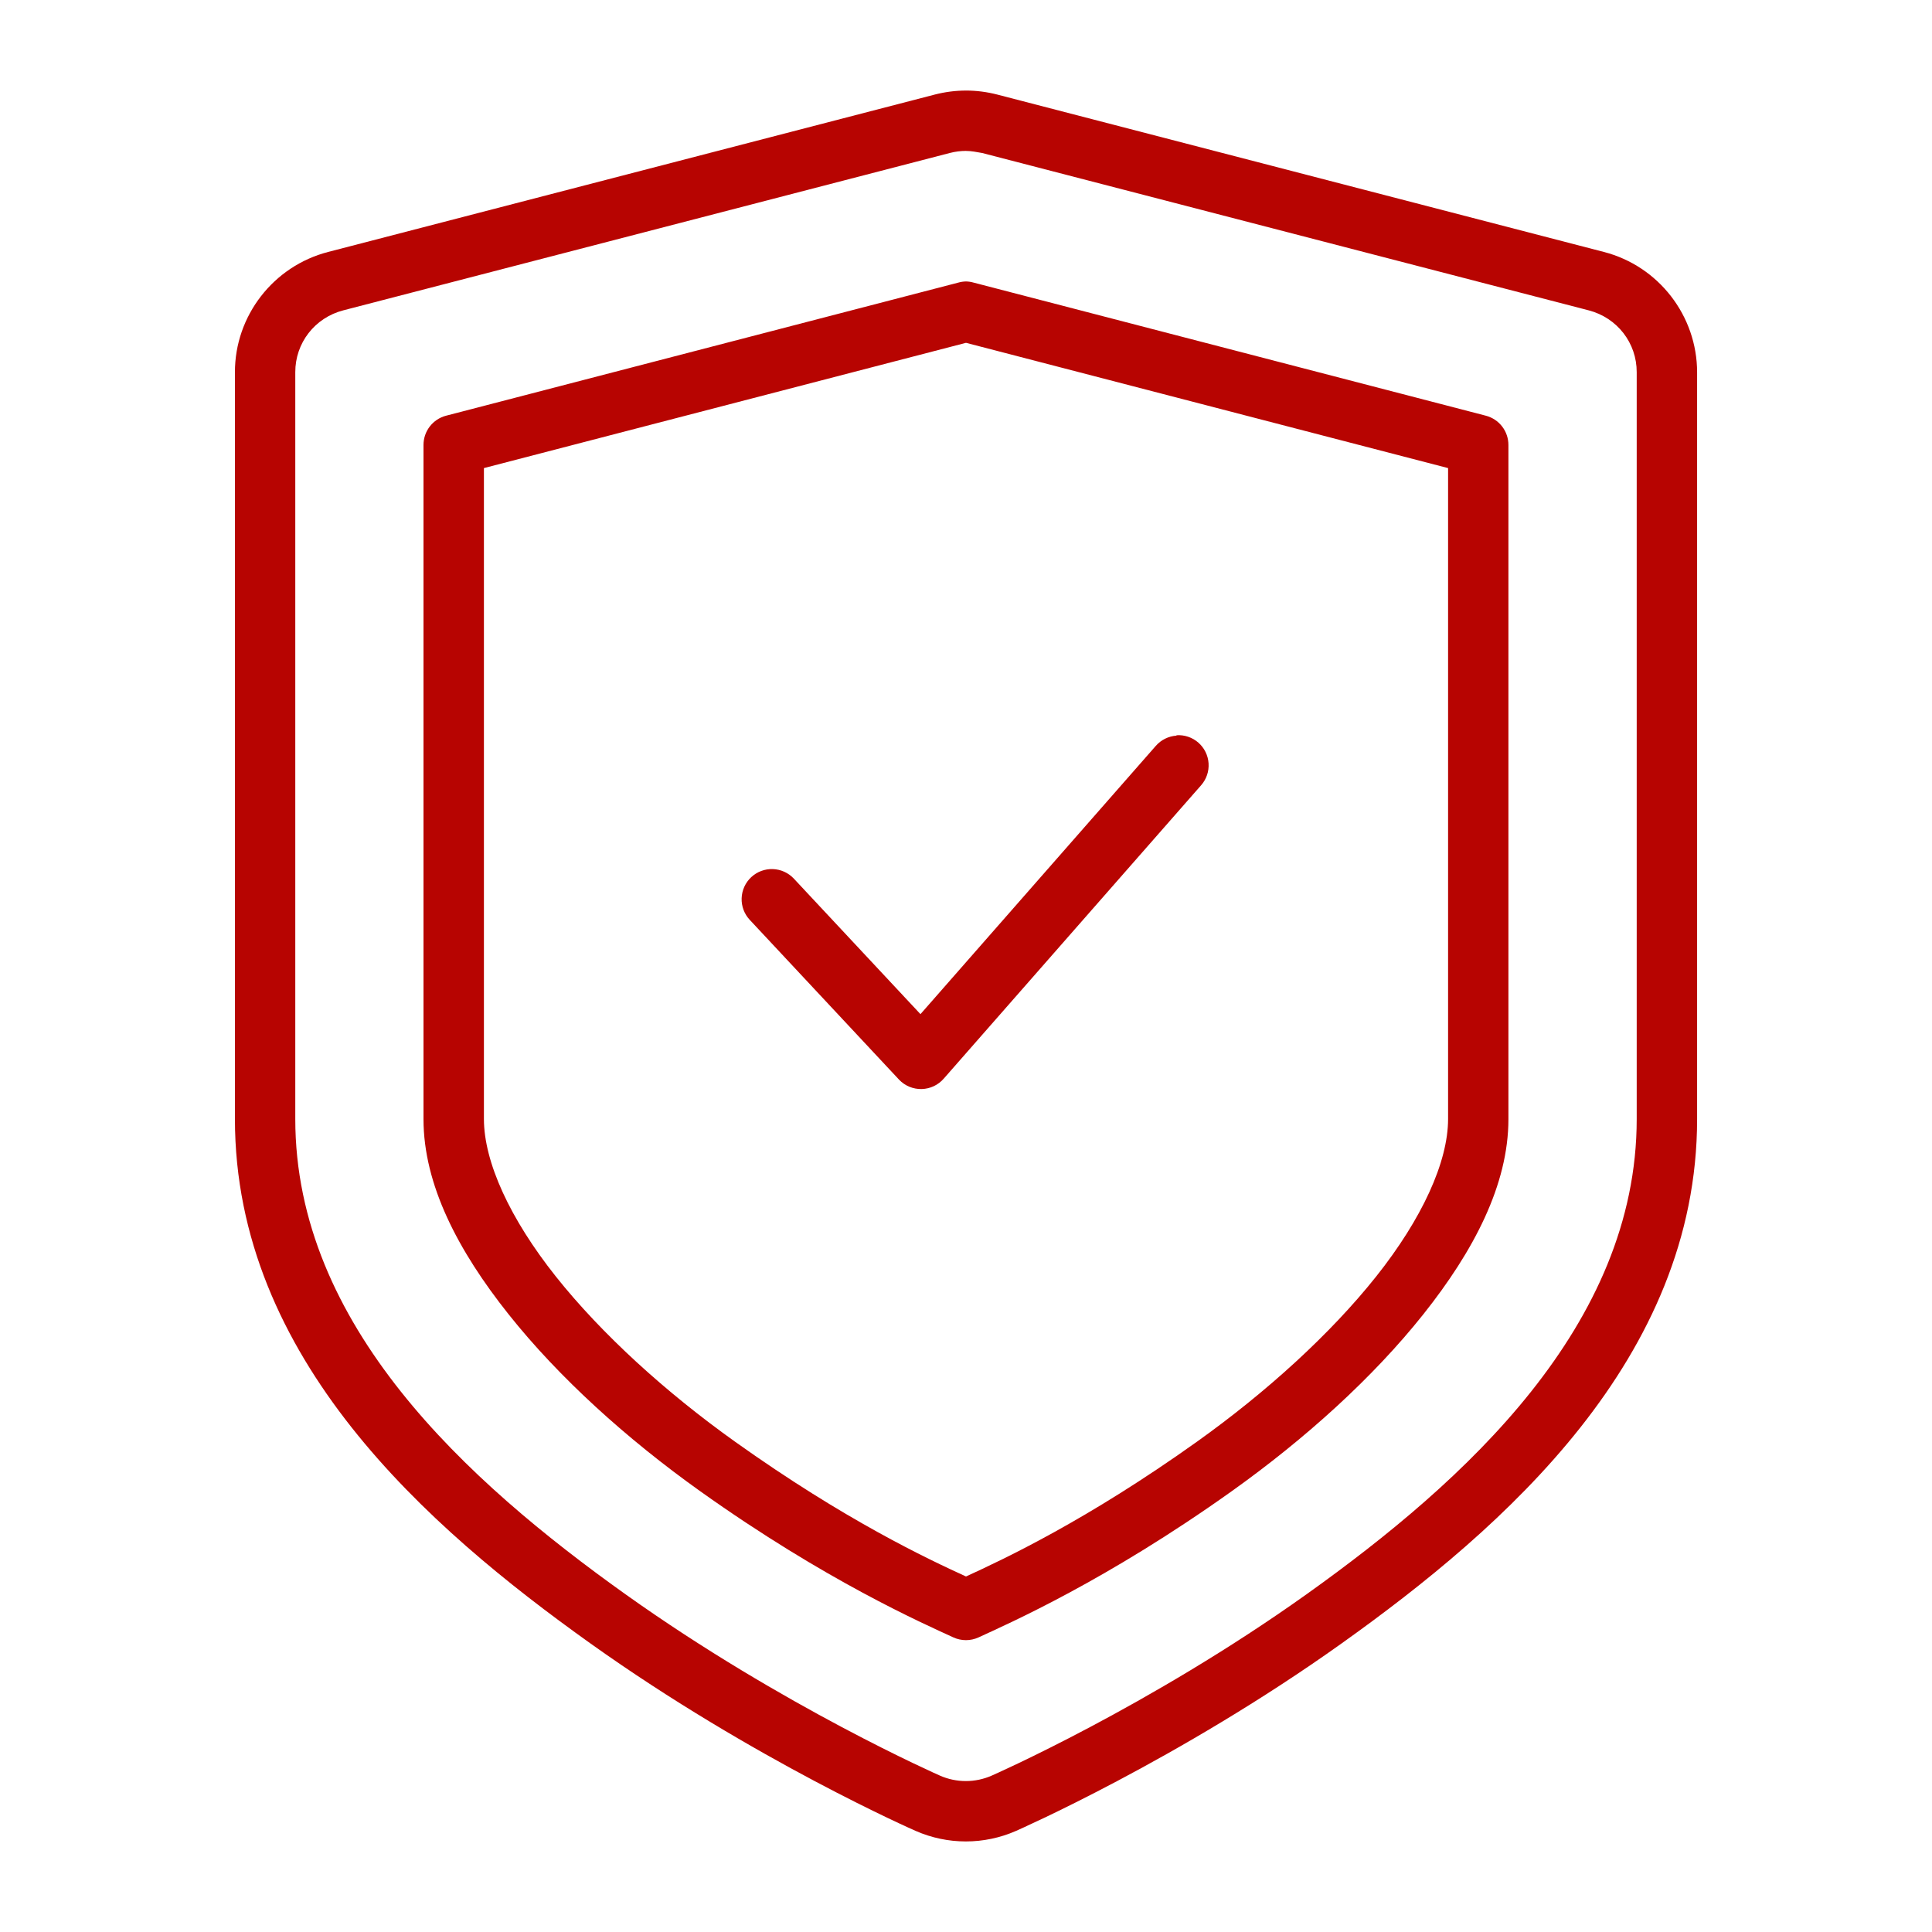 <?xml version="1.0" encoding="UTF-8"?>
<svg xmlns="http://www.w3.org/2000/svg" width="1200pt" height="1200pt" version="1.1" viewBox="0 0 1200 1200">
  <path d="m600 56.25c-6.519 0-13.031 0.852-19.391 2.481h0.004c-0.008 0-0.016 0.004-0.023 0.008l-376.73 97.738c-34.066 8.793-58.031 39.691-57.941 74.828v463.71c0 148.59 119.46 253.47 220.78 325.73 101.73 72.566 201.91 116.41 201.98 116.44 0.008 0 0.008 0 0.016 0.008 19.879 8.746 42.539 8.746 62.418 0 0-0.035 100.46-43.879 202.21-116.45 101.31-72.254 220.78-177.14 220.78-325.73v-463.71c0-35.137-23.883-66.031-57.945-74.82l-376.75-97.75c-0.004-0.004-0.012-0.008-0.02-0.008-6.379-1.629-12.871-2.481-19.383-2.481zm0 37.496c3.332 0 6.731 0.707 10 1.277h0.008l376.75 97.738v-0.004c0.004 0.004 0.012 0.004 0.02 0.008 17.715 4.606 29.863 20.281 29.812 38.422v0.004 0.047 463.76c0 128.18-106.47 224.89-205.04 295.2-98.113 69.965-195.5 112.63-195.5 112.63-0.012 0.008-0.023 0.016-0.035 0.023-10.27 4.535-21.969 4.535-32.238 0h0.004c-0.008-0.008-0.016-0.012-0.023-0.016 0 0-97.172-42.66-195.29-112.63-98.59-70.305-205.06-167.02-205.06-295.2v-463.77-0.047c-0.043-18.141 12.098-33.844 29.82-38.422v-0.004c0.008-0.004 0.016-0.004 0.023-0.008l376.75-97.746h0.008c3.262-0.852 6.66-1.277 9.992-1.277zm0 81.07c-1.605 0.031-3.203 0.27-4.746 0.707l-318.18 82.672c-4.019 1.047-7.578 3.394-10.117 6.68-2.539 3.285-3.914 7.32-3.914 11.469v418.76c0 40.734 21.465 81.758 52.832 121.2 31.367 39.445 73.461 77.414 118.87 109.8 78.145 55.734 138.87 82.359 157.37 90.895h-0.004c4.984 2.301 10.73 2.301 15.719 0 18.59-8.582 79.285-35.207 157.37-90.895 45.41-32.387 87.512-70.355 118.88-109.8 31.352-39.438 52.824-80.461 52.824-121.2v-418.76h-0.004c0-4.148-1.379-8.184-3.918-11.469-2.539-3.285-6.098-5.633-10.113-6.68l-318.18-82.672c-1.523-0.434-3.094-0.672-4.676-0.707zm0 38.117 299.43 77.805v404.26c0 26.773-16.227 62.086-44.68 97.867-28.453 35.773-68.281 71.922-111.3 102.6-68.363 48.758-119.45 72.707-143.45 83.723-23.953-10.984-75.039-34.93-143.45-83.723-43.023-30.68-82.844-66.828-111.29-102.6-28.453-35.781-44.688-71.094-44.688-97.867v-404.26zm130.75 243.98c-4.969 0.336-9.598 2.629-12.871 6.379l-146.16 166.61-78.625-84.152c-3.394-3.637-8.09-5.773-13.059-5.949-4.969-0.172-9.805 1.637-13.441 5.027-3.633 3.391-5.773 8.09-5.945 13.059-0.176 4.969 1.633 9.805 5.023 13.438l92.766 99.285c3.652 3.836 8.758 5.945 14.055 5.812 5.293-0.137 10.285-2.504 13.738-6.519l159.81-182.17 0.004-0.004c3.281-3.731 4.945-8.617 4.625-13.578-0.316-4.961-2.594-9.59-6.328-12.875-3.738-3.273-8.625-4.934-13.586-4.606z" fill="#b70401"></path>
</svg>
